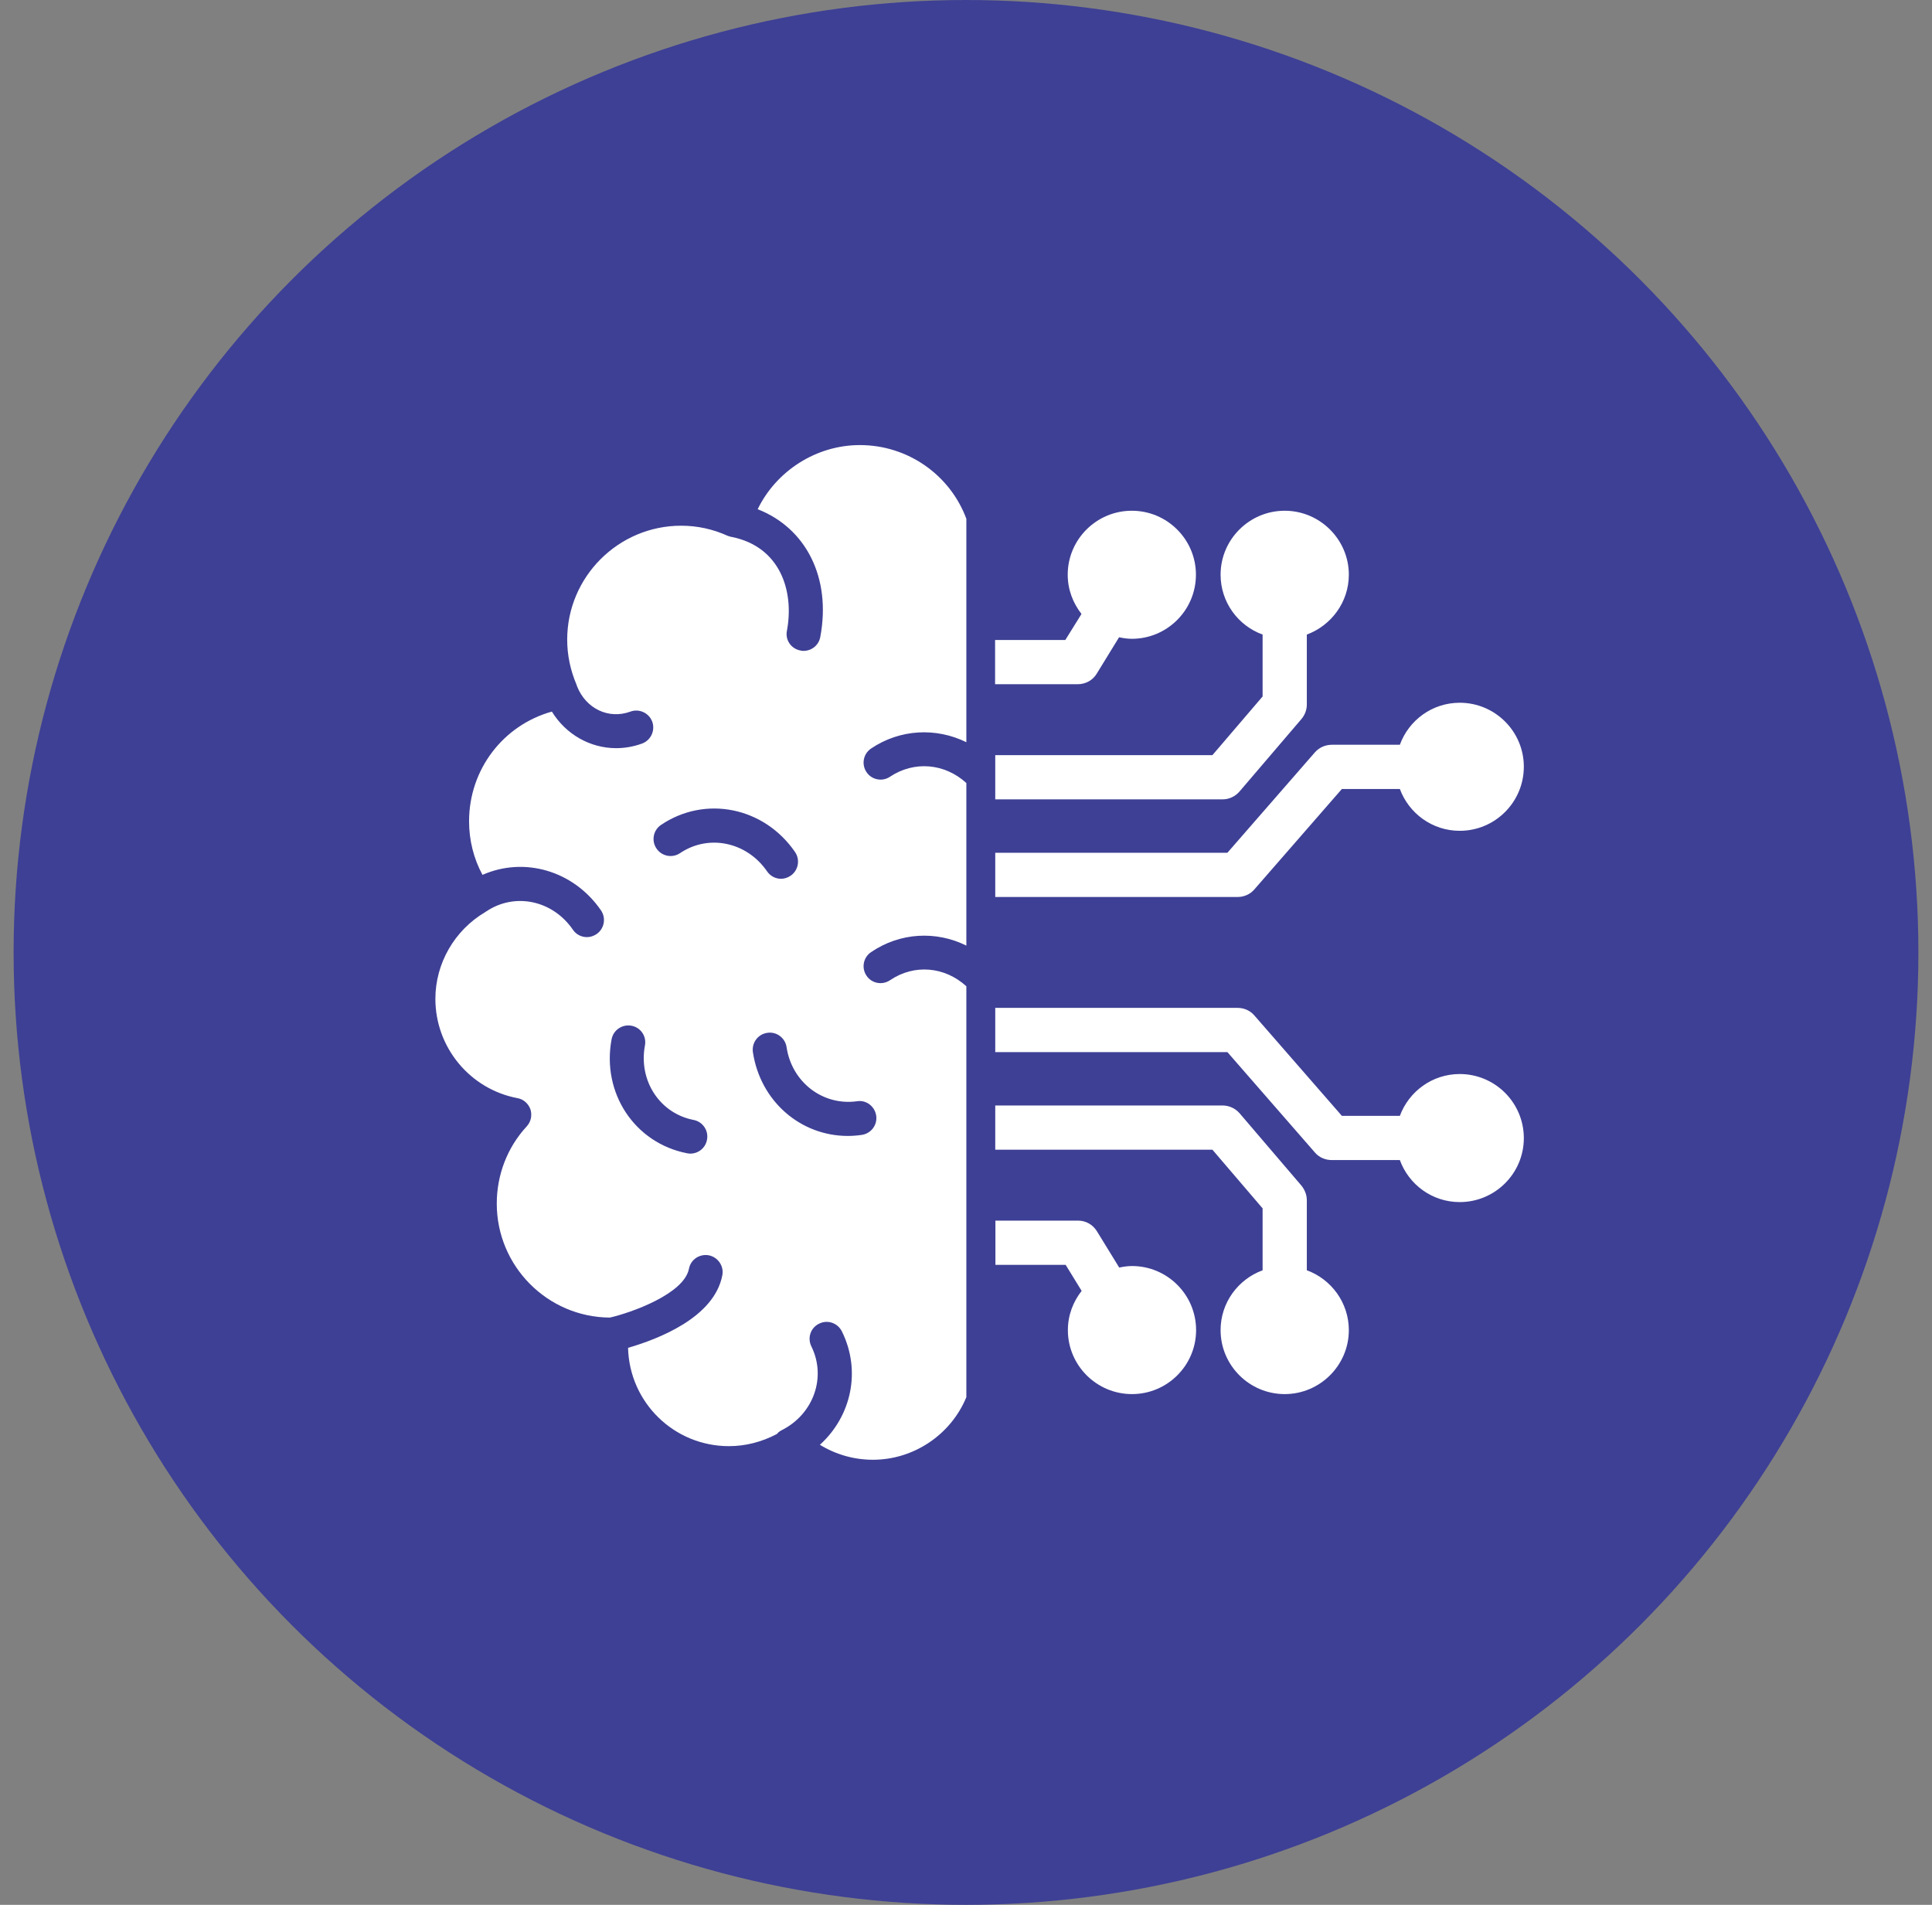 <svg width="71" height="70" viewBox="0 0 71 70" fill="none" xmlns="http://www.w3.org/2000/svg">
<rect x="0" y="0" width="71" height="70" fill="#808080" stroke="none"/>
<circle cx="35.5" cy="35" r="35" fill="#3E4095"/>
<path d="M31.6 16.356C30 16.356 28.531 17.3 27.844 18.713C29.619 19.406 30.556 21.231 30.144 23.413C30.087 23.713 29.825 23.919 29.531 23.919C29.494 23.919 29.456 23.919 29.419 23.906C29.075 23.844 28.85 23.519 28.919 23.181C29.194 21.713 28.669 20.088 26.887 19.731H26.881C26.844 19.725 26.806 19.713 26.775 19.7C26.769 19.7 26.756 19.7 26.75 19.694C26.2 19.444 25.625 19.319 25.031 19.319C22.725 19.319 20.844 21.2 20.844 23.506C20.844 24.075 20.962 24.631 21.188 25.163C21.194 25.181 21.2 25.2 21.206 25.219C21.531 26.044 22.369 26.444 23.169 26.15C23.488 26.031 23.85 26.2 23.969 26.519C24.087 26.844 23.919 27.206 23.594 27.325C23.281 27.438 22.962 27.494 22.644 27.494C21.694 27.494 20.8 26.994 20.281 26.15C18.488 26.65 17.238 28.281 17.238 30.181C17.238 30.875 17.406 31.55 17.731 32.15C19.262 31.475 21.075 31.988 22.087 33.456C22.281 33.744 22.206 34.131 21.925 34.325C21.812 34.4 21.694 34.438 21.569 34.438C21.369 34.438 21.175 34.344 21.056 34.169C20.312 33.081 18.919 32.788 17.869 33.494H17.863C17.85 33.506 17.844 33.513 17.831 33.519C16.7 34.188 16 35.406 16 36.706C16 38.488 17.269 40.025 19.019 40.356C19.238 40.394 19.419 40.556 19.494 40.769C19.562 40.988 19.512 41.225 19.356 41.394C18.644 42.163 18.256 43.175 18.256 44.231C18.256 46.531 20.119 48.406 22.413 48.419C23.181 48.244 25.137 47.556 25.319 46.625C25.381 46.288 25.706 46.069 26.05 46.131C26.387 46.2 26.613 46.531 26.544 46.869C26.244 48.425 24.175 49.213 23.081 49.531C23.131 51.538 24.769 53.144 26.788 53.144C27.4 53.144 28 52.988 28.544 52.7H28.55C28.594 52.638 28.656 52.594 28.731 52.556C29.9 51.963 30.375 50.613 29.819 49.481C29.663 49.169 29.788 48.794 30.1 48.644C30.406 48.488 30.781 48.613 30.938 48.925C31.656 50.375 31.288 52.044 30.131 53.094C30.712 53.45 31.381 53.644 32.081 53.644C33.575 53.644 34.944 52.725 35.513 51.344V36.244C34.719 35.519 33.6 35.419 32.712 36.019C32.425 36.213 32.038 36.144 31.844 35.856C31.65 35.569 31.725 35.181 32.013 34.988C33.081 34.263 34.406 34.2 35.513 34.75V28.775C34.719 28.05 33.6 27.95 32.706 28.544C32.419 28.738 32.031 28.656 31.844 28.375C31.65 28.088 31.725 27.7 32.013 27.506C33.081 26.788 34.406 26.731 35.513 27.275V19.063C34.906 17.438 33.35 16.356 31.6 16.356ZM25.369 42.394C25.331 42.394 25.288 42.388 25.25 42.381C23.325 42.006 22.106 40.169 22.475 38.194C22.538 37.856 22.863 37.631 23.206 37.694C23.544 37.756 23.769 38.081 23.7 38.425C23.462 39.713 24.244 40.913 25.488 41.156C25.825 41.219 26.05 41.55 25.981 41.888C25.925 42.188 25.663 42.394 25.369 42.394ZM24.994 31.35C24.706 31.544 24.319 31.469 24.125 31.181C23.931 30.894 24.006 30.506 24.294 30.313C25.919 29.219 28.081 29.656 29.219 31.313C29.413 31.6 29.337 31.988 29.056 32.181C28.944 32.256 28.825 32.294 28.7 32.294C28.5 32.294 28.306 32.194 28.188 32.019C27.444 30.938 26.044 30.644 24.994 31.35ZM32.2 41C32.25 41.338 32.013 41.656 31.669 41.706C31.494 41.731 31.325 41.744 31.156 41.744C29.425 41.744 27.944 40.475 27.669 38.669C27.619 38.325 27.85 38.006 28.194 37.956C28.531 37.9 28.856 38.138 28.906 38.481C29.1 39.775 30.244 40.644 31.494 40.469C31.831 40.413 32.15 40.656 32.2 41Z" fill="white"/>
<path d="M40.3 24.763L41.125 23.419C41.275 23.45 41.431 23.475 41.594 23.475C42.894 23.475 43.95 22.419 43.95 21.119C43.95 19.825 42.894 18.769 41.594 18.769C40.294 18.769 39.238 19.825 39.238 21.119C39.238 21.669 39.431 22.157 39.744 22.563L39.15 23.519H36.569V25.144H39.606C39.894 25.144 40.156 25 40.3 24.763Z" fill="white"/>
<path d="M45.55 29.088L47.831 26.419C47.956 26.269 48.025 26.081 48.025 25.894V23.319C48.919 22.988 49.569 22.131 49.569 21.119C49.569 19.825 48.506 18.769 47.213 18.769C45.913 18.769 44.856 19.825 44.856 21.119C44.856 22.131 45.5 22.994 46.4 23.319V25.594L44.556 27.75H36.575V29.375H44.931C45.169 29.375 45.394 29.269 45.55 29.088Z" fill="white"/>
<path d="M46.094 32.688L49.313 28.994H51.444C51.775 29.888 52.631 30.531 53.644 30.531C54.944 30.531 56 29.475 56 28.175C56 26.881 54.944 25.825 53.644 25.825C52.625 25.825 51.769 26.475 51.444 27.369H48.944C48.706 27.369 48.481 27.469 48.325 27.644L45.106 31.338H36.575V32.963H45.481C45.719 32.963 45.944 32.863 46.094 32.688Z" fill="white"/>
<path d="M41.6 46.525C41.437 46.525 41.281 46.55 41.131 46.581L40.306 45.238C40.156 45 39.9 44.856 39.619 44.856H36.581V46.481H39.162L39.75 47.438C39.437 47.838 39.244 48.331 39.244 48.881C39.244 50.175 40.3 51.231 41.6 51.231C42.9 51.231 43.956 50.175 43.956 48.881C43.956 47.581 42.9 46.525 41.6 46.525Z" fill="white"/>
<path d="M48.025 46.681V44.106C48.025 43.919 47.956 43.731 47.831 43.575L45.55 40.906C45.394 40.731 45.169 40.625 44.931 40.625H36.575V42.25H44.556L46.4 44.406V46.681C45.5 47.013 44.856 47.869 44.856 48.881C44.856 50.175 45.913 51.231 47.213 51.231C48.506 51.231 49.569 50.175 49.569 48.881C49.569 47.869 48.919 47.006 48.025 46.681Z" fill="white"/>
<path d="M53.644 39.469C52.631 39.469 51.775 40.113 51.444 41.006H49.313L46.094 37.313C45.944 37.138 45.719 37.038 45.481 37.038H36.575V38.663H45.106L48.325 42.356C48.475 42.531 48.7 42.631 48.944 42.631H51.444C51.769 43.525 52.625 44.175 53.644 44.175C54.944 44.175 56 43.119 56 41.825C56 40.525 54.944 39.469 53.644 39.469Z" fill="white"/>
</svg>

